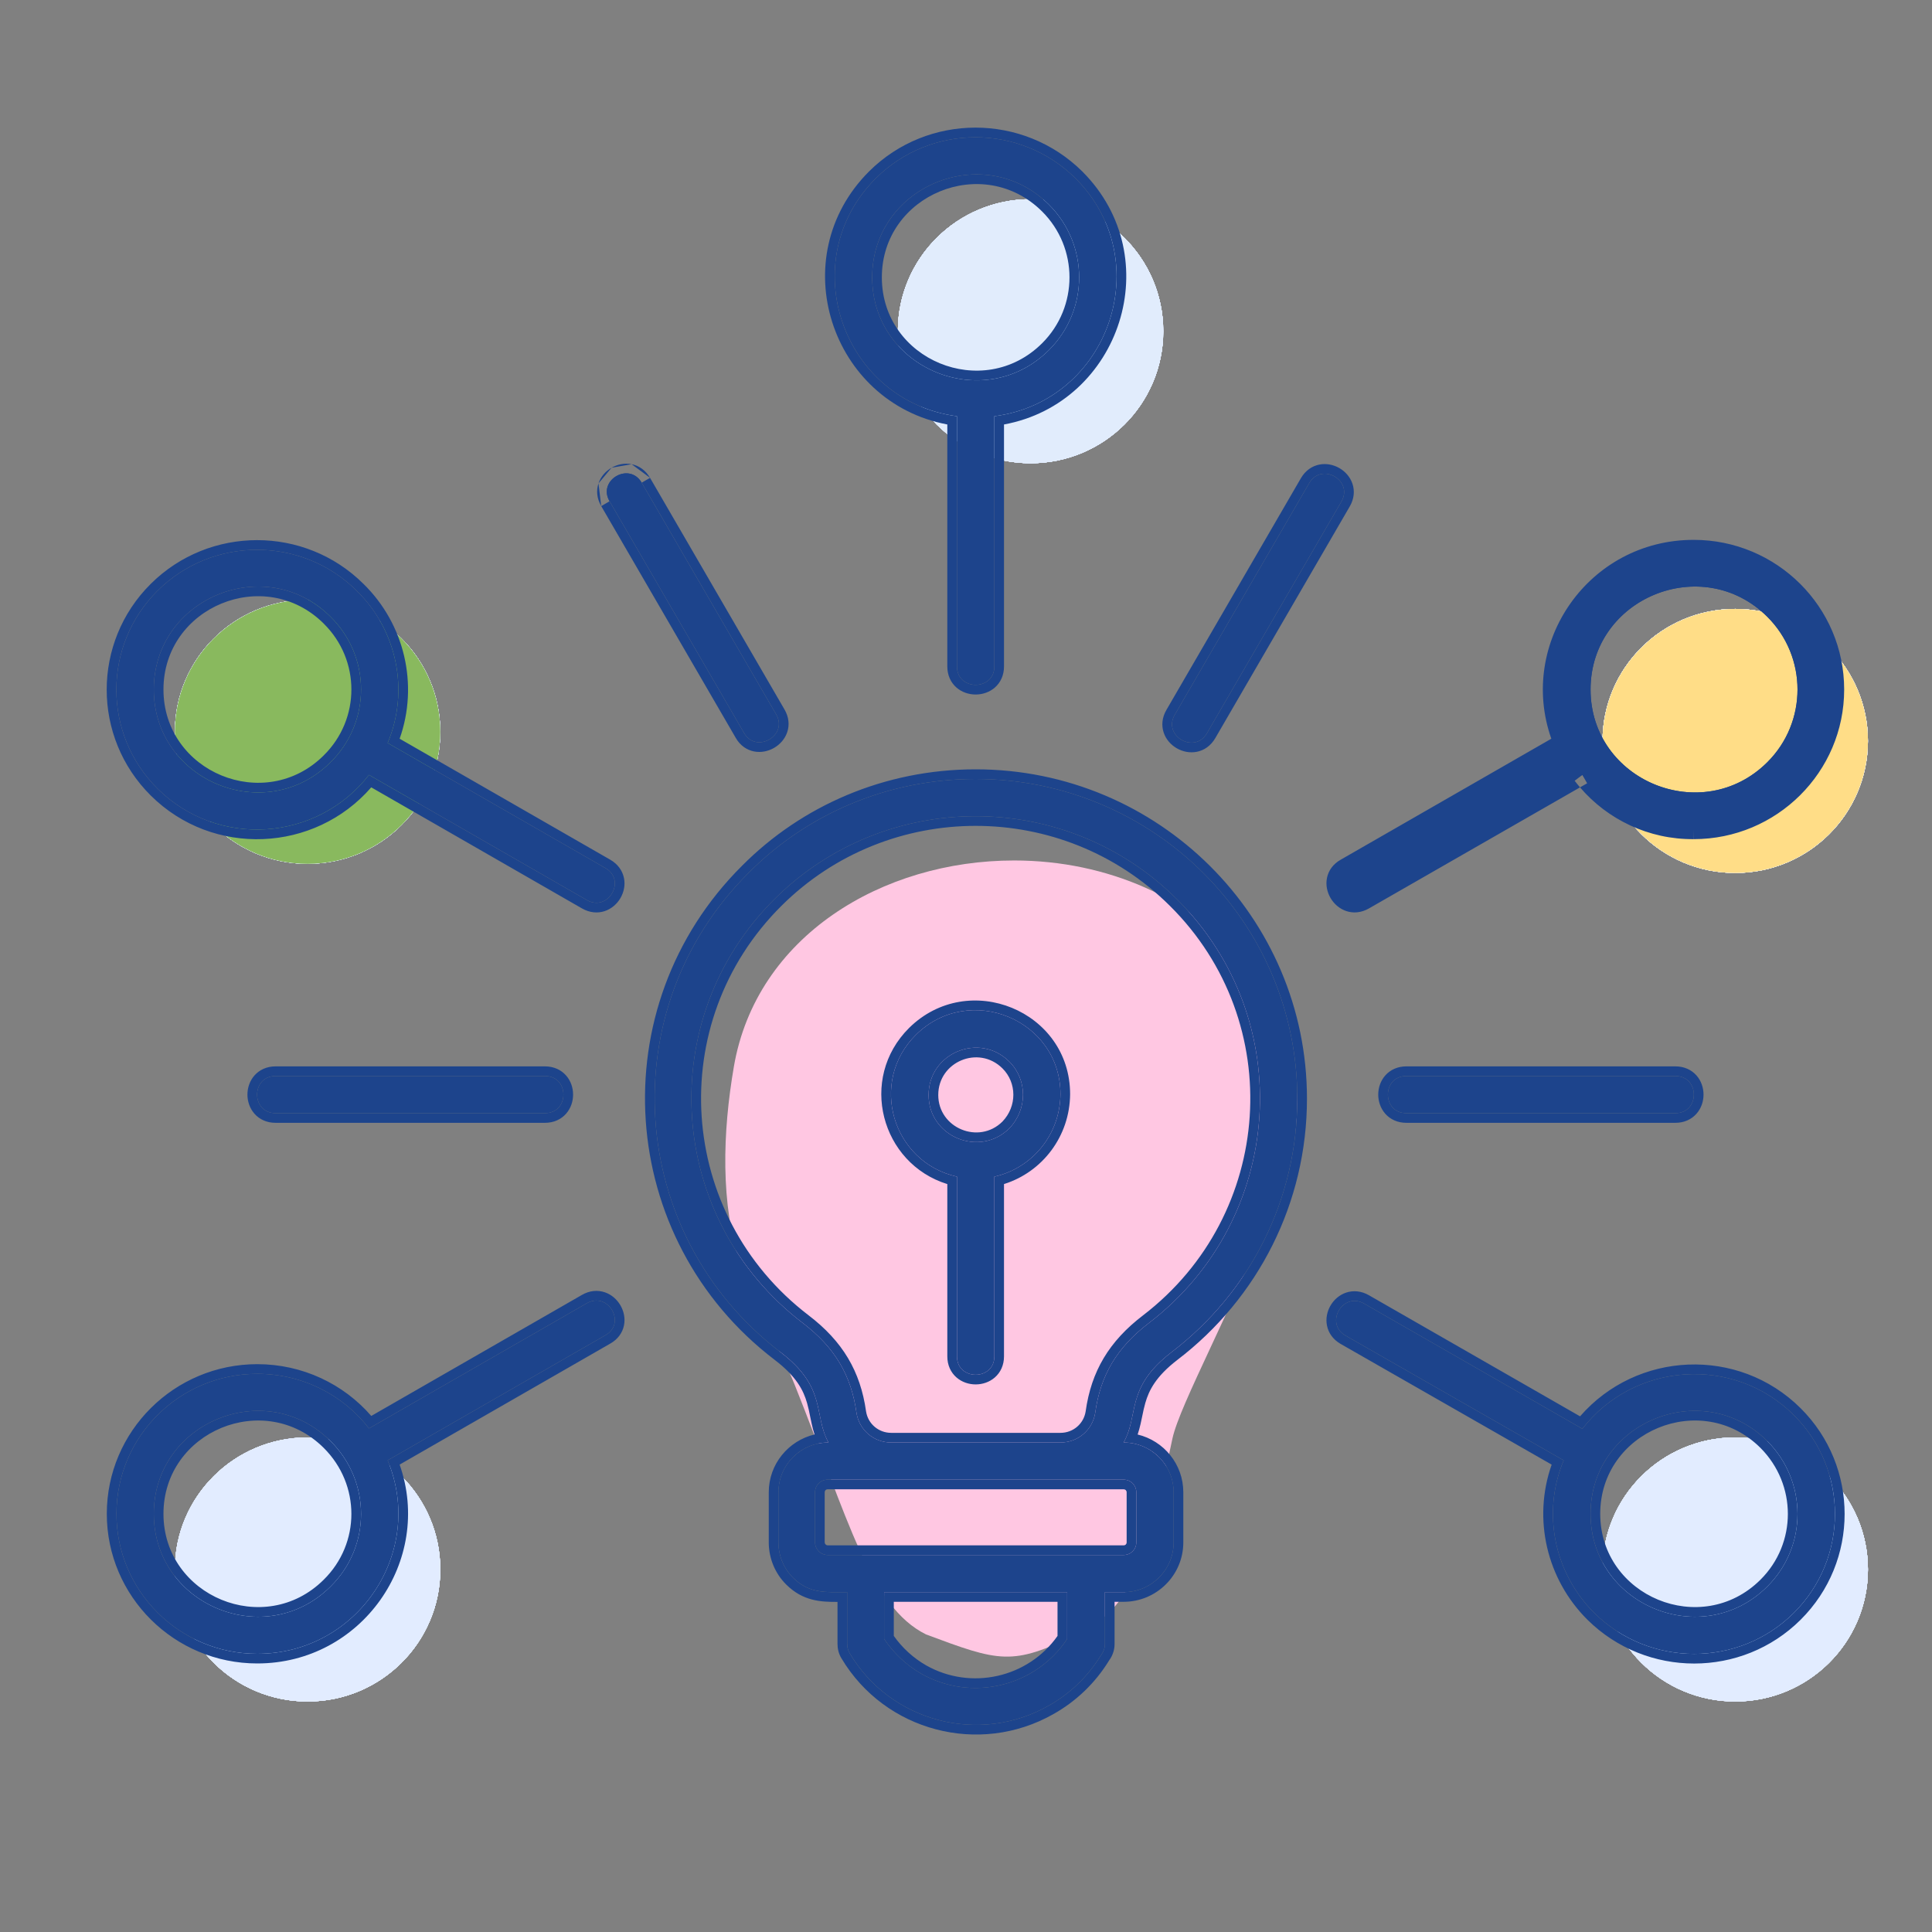 <?xml version="1.0" encoding="UTF-8"?>
<svg xmlns="http://www.w3.org/2000/svg" width="100" height="100" viewBox="0 0 100 100" fill="none">
  <rect x="0" y="0" width="100" height="100" fill="#808080" stroke="none"/>
  <path d="M37.986 55.204C39.145 48.465 45.654 44.538 52.491 44.538V44.538C62.266 44.538 69.838 52.603 66.216 61.682C63.784 67.781 61.066 72.69 60.684 74.464C59.622 79.394 59.027 83.182 55.711 84.596C52.395 86.245 51.717 86.01 47.927 84.596C45.031 83.155 43.916 78.656 41.154 71.729C40.312 69.618 39.046 67.677 38.334 65.519C37.273 62.305 37.403 58.599 37.986 55.204Z" fill="#FFC7E2"></path>
  <ellipse cx="15.921" cy="81.236" rx="6.868" ry="6.833" fill="#E2ECFF"></ellipse>
  <ellipse cx="15.921" cy="81.236" rx="6.868" ry="6.833" fill="#E2ECFF"></ellipse>
  <ellipse cx="15.921" cy="81.236" rx="6.868" ry="6.833" fill="#E2ECFF"></ellipse>
  <ellipse cx="15.921" cy="81.236" rx="6.868" ry="6.833" fill="#E2ECFF"></ellipse>
  <ellipse cx="15.921" cy="81.236" rx="6.868" ry="6.833" fill="#E2ECFF"></ellipse>
  <ellipse cx="15.921" cy="81.236" rx="6.868" ry="6.833" fill="#E2ECFF"></ellipse>
  <ellipse cx="15.921" cy="81.236" rx="6.868" ry="6.833" fill="#E2ECFF"></ellipse>
  <ellipse cx="15.921" cy="81.236" rx="6.868" ry="6.833" fill="#E2ECFF"></ellipse>
  <ellipse cx="15.921" cy="81.236" rx="6.868" ry="6.833" fill="#E2ECFF"></ellipse>
  <ellipse cx="15.921" cy="37.879" rx="6.868" ry="6.833" fill="#E2ECFF"></ellipse>
  <ellipse cx="15.921" cy="37.879" rx="6.868" ry="6.833" fill="#E2ECFF"></ellipse>
  <ellipse cx="15.921" cy="37.879" rx="6.868" ry="6.833" fill="#E2ECFF"></ellipse>
  <ellipse cx="15.921" cy="37.879" rx="6.868" ry="6.833" fill="#E2ECFF"></ellipse>
  <ellipse cx="15.921" cy="37.879" rx="6.868" ry="6.833" fill="#E2ECFF"></ellipse>
  <ellipse cx="15.921" cy="37.879" rx="6.868" ry="6.833" fill="#E2ECFF"></ellipse>
  <ellipse cx="15.921" cy="37.879" rx="6.868" ry="6.833" fill="#E2ECFF"></ellipse>
  <ellipse cx="15.921" cy="37.879" rx="6.868" ry="6.833" fill="#E2ECFF"></ellipse>
  <ellipse cx="15.921" cy="37.879" rx="6.868" ry="6.833" fill="#89B95E"></ellipse>
  <ellipse cx="89.816" cy="81.236" rx="6.868" ry="6.833" fill="#E2ECFF"></ellipse>
  <ellipse cx="89.816" cy="81.236" rx="6.868" ry="6.833" fill="#E2ECFF"></ellipse>
  <ellipse cx="89.816" cy="81.236" rx="6.868" ry="6.833" fill="#E2ECFF"></ellipse>
  <ellipse cx="89.816" cy="81.236" rx="6.868" ry="6.833" fill="#E2ECFF"></ellipse>
  <ellipse cx="89.816" cy="81.236" rx="6.868" ry="6.833" fill="#E2ECFF"></ellipse>
  <ellipse cx="89.816" cy="81.236" rx="6.868" ry="6.833" fill="#E2ECFF"></ellipse>
  <ellipse cx="89.816" cy="81.236" rx="6.868" ry="6.833" fill="#E2ECFF"></ellipse>
  <ellipse cx="89.816" cy="81.236" rx="6.868" ry="6.833" fill="#E2ECFF"></ellipse>
  <ellipse cx="89.816" cy="81.236" rx="6.868" ry="6.833" fill="#E2ECFF"></ellipse>
  <ellipse cx="53.342" cy="17.144" rx="6.868" ry="6.833" fill="#E2ECFF"></ellipse>
  <ellipse cx="53.342" cy="17.144" rx="6.868" ry="6.833" fill="#E2ECFF"></ellipse>
  <ellipse cx="53.342" cy="17.144" rx="6.868" ry="6.833" fill="#E2ECFF"></ellipse>
  <ellipse cx="53.342" cy="17.144" rx="6.868" ry="6.833" fill="#E2ECFF"></ellipse>
  <ellipse cx="53.342" cy="17.144" rx="6.868" ry="6.833" fill="#E2ECFF"></ellipse>
  <ellipse cx="53.342" cy="17.144" rx="6.868" ry="6.833" fill="#E2ECFF"></ellipse>
  <ellipse cx="53.342" cy="17.144" rx="6.868" ry="6.833" fill="#E2ECFF"></ellipse>
  <ellipse cx="53.342" cy="17.144" rx="6.868" ry="6.833" fill="#E2ECFF"></ellipse>
  <ellipse cx="53.342" cy="17.144" rx="6.868" ry="6.833" fill="#E1ECFC"></ellipse>
  <ellipse cx="89.816" cy="38.351" rx="6.868" ry="6.833" fill="#E2ECFF"></ellipse>
  <ellipse cx="89.816" cy="38.351" rx="6.868" ry="6.833" fill="#E2ECFF"></ellipse>
  <ellipse cx="89.816" cy="38.351" rx="6.868" ry="6.833" fill="#E2ECFF"></ellipse>
  <ellipse cx="89.816" cy="38.351" rx="6.868" ry="6.833" fill="#E2ECFF"></ellipse>
  <ellipse cx="89.816" cy="38.351" rx="6.868" ry="6.833" fill="#E2ECFF"></ellipse>
  <ellipse cx="89.816" cy="38.351" rx="6.868" ry="6.833" fill="#E2ECFF"></ellipse>
  <ellipse cx="89.816" cy="38.351" rx="6.868" ry="6.833" fill="#E2ECFF"></ellipse>
  <ellipse cx="89.816" cy="38.351" rx="6.868" ry="6.833" fill="#E2ECFF"></ellipse>
  <ellipse cx="89.816" cy="38.351" rx="6.868" ry="6.833" fill="#FFDD87"></ellipse>
  <path d="M51.467 60.904V70.206C51.467 71.474 49.533 71.474 49.533 70.206V60.904C46.188 60.154 44.951 56.003 47.407 53.562C50.172 50.833 54.889 52.774 54.889 56.637C54.87 58.713 53.439 60.462 51.467 60.904ZM52.24 54.946C50.694 53.408 48.064 54.504 48.064 56.675C48.064 58.847 50.713 59.923 52.24 58.405C53.188 57.425 53.188 55.888 52.24 54.946ZM20.065 38.456L31.338 44.933C32.44 45.567 31.474 47.22 30.372 46.586L19.099 40.109C16.411 43.568 11.268 43.914 8.155 40.82C5.312 37.995 5.312 33.402 8.155 30.576C10.997 27.751 15.618 27.751 18.461 30.576C20.549 32.614 21.206 35.746 20.065 38.456ZM19.099 73.934L30.372 67.457C31.474 66.823 32.44 68.495 31.338 69.11L20.065 75.587C22.038 80.334 18.519 85.6 13.317 85.6C9.295 85.6 6.028 82.352 6.028 78.354C6.028 74.357 9.295 71.109 13.317 71.109C15.657 71.109 17.765 72.204 19.099 73.934ZM80.935 75.587L69.643 69.129C68.541 68.495 69.507 66.842 70.61 67.476L81.902 73.953C84.59 70.494 89.733 70.148 92.846 73.242C95.688 76.067 95.688 80.66 92.846 83.486C90.004 86.311 85.382 86.311 82.52 83.486C80.452 81.429 79.794 78.316 80.935 75.587ZM81.902 40.109L70.61 46.586C69.507 47.22 68.541 45.548 69.643 44.933L80.916 38.456C78.943 33.709 82.443 28.443 87.664 28.443C91.686 28.443 94.954 31.691 94.954 35.689C94.954 39.686 91.686 42.934 87.664 42.934C85.344 42.953 83.236 41.858 81.902 40.109ZM14.265 57.617C12.989 57.617 12.989 55.695 14.265 55.695H28.206C29.482 55.695 29.482 57.617 28.206 57.617H14.265ZM31.551 25.945C30.913 24.849 32.576 23.888 33.214 24.984L40.175 36.976C40.813 38.072 39.131 39.033 38.512 37.937L31.551 25.945ZM86.716 55.695C87.993 55.695 87.993 57.617 86.716 57.617H72.794C71.518 57.617 71.518 55.695 72.794 55.695H86.716ZM67.767 25.003C68.405 23.907 70.068 24.868 69.43 25.964L62.469 37.956C61.831 39.052 60.168 38.091 60.806 36.995L67.767 25.003ZM51.467 21.544V34.497C51.467 35.766 49.533 35.766 49.533 34.497V21.544C43.597 20.756 41.064 13.491 45.337 9.224C48.18 6.399 52.801 6.399 55.663 9.224C59.936 13.491 57.403 20.775 51.467 21.544ZM17.107 74.587C13.743 71.243 7.961 73.626 7.961 78.354C7.961 83.082 13.743 85.465 17.107 82.121C19.215 80.046 19.215 76.682 17.107 74.587ZM17.107 31.922C13.743 28.578 7.961 30.961 7.961 35.689C7.961 40.416 13.743 42.8 17.107 39.456C19.215 37.38 19.215 33.997 17.107 31.922ZM54.29 10.589C50.926 7.245 45.144 9.628 45.144 14.356C45.144 19.084 50.926 21.467 54.29 18.123C56.378 16.047 56.378 12.665 54.29 10.589ZM91.473 31.922C88.109 28.578 82.327 30.961 82.327 35.689C82.327 40.416 88.109 42.8 91.473 39.456C93.561 37.38 93.561 33.997 91.473 31.922ZM91.473 74.587C88.109 71.243 82.327 73.626 82.327 78.354C82.327 83.082 88.109 85.465 91.473 82.121C93.561 80.046 93.561 76.682 91.473 74.587ZM50.5 40.32C59.685 40.32 67.148 47.739 67.148 56.868C67.148 62.076 64.712 66.881 60.632 69.994C58.235 71.839 58.969 73.223 58.157 74.664C59.588 74.664 60.748 75.817 60.748 77.24V79.834C60.748 81.256 59.588 82.409 58.157 82.409H57.19V85.1C57.19 85.311 57.113 85.504 56.997 85.657C56.32 86.772 55.373 87.675 54.271 88.29C50.674 90.328 46.092 89.117 43.984 85.581C43.887 85.427 43.849 85.254 43.849 85.081V82.409C42.766 82.409 41.896 82.505 41.045 81.66C40.581 81.199 40.291 80.545 40.291 79.834V77.24C40.291 75.817 41.451 74.664 42.882 74.664C42.089 73.223 42.824 71.839 40.407 69.994C32.44 63.921 31.628 52.255 38.763 45.163C41.741 42.165 45.898 40.32 50.5 40.32ZM60.903 46.528C55.16 40.82 45.84 40.82 40.097 46.528C33.794 52.793 34.509 63.094 41.548 68.476C43.211 69.744 44.061 71.186 44.332 73.127C44.467 74.011 45.221 74.664 46.13 74.664H54.889C55.798 74.664 56.552 74.011 56.688 73.127C56.958 71.186 57.809 69.744 59.472 68.476C66.491 63.094 67.207 52.774 60.903 46.528ZM55.237 84.831V82.409H45.763V84.831C46.266 85.581 46.923 86.195 47.697 86.638C50.288 88.098 53.594 87.31 55.237 84.831ZM42.843 80.487H58.157C58.525 80.487 58.815 80.199 58.815 79.834V77.24C58.815 76.874 58.525 76.586 58.157 76.586H42.843C42.476 76.586 42.186 76.874 42.186 77.24V79.834C42.186 80.18 42.476 80.487 42.843 80.487Z" fill="#1D448C"></path>
  <path fill-rule="evenodd" clip-rule="evenodd" d="M47.054 53.207L47.055 53.206C50.129 50.172 55.389 52.32 55.389 56.637V56.642C55.369 58.81 53.962 60.662 51.967 61.287V70.206C51.967 70.661 51.788 71.038 51.494 71.295C51.21 71.544 50.846 71.657 50.5 71.657C50.154 71.657 49.791 71.544 49.506 71.295C49.212 71.038 49.033 70.661 49.033 70.206V61.288C45.605 60.228 44.413 55.833 47.054 53.207ZM49.533 60.904V70.206C49.533 71.474 51.467 71.474 51.467 70.206V60.904C53.439 60.462 54.87 58.713 54.889 56.637C54.889 52.774 50.172 50.833 47.407 53.562C44.951 56.003 46.188 60.154 49.533 60.904ZM31.588 44.499C31.981 44.726 32.22 45.067 32.297 45.449C32.372 45.819 32.287 46.189 32.113 46.487C31.939 46.785 31.657 47.04 31.3 47.159C30.93 47.281 30.516 47.245 30.122 47.019L19.216 40.753C16.281 44.13 11.025 44.378 7.802 41.175C4.763 38.154 4.763 33.242 7.802 30.222C10.839 27.203 15.774 27.203 18.811 30.22C20.938 32.296 21.678 35.435 20.686 38.236L31.588 44.499ZM20.065 38.456C21.206 35.746 20.549 32.614 18.461 30.576C15.618 27.751 10.997 27.751 8.155 30.576C5.312 33.402 5.312 37.995 8.155 40.82C11.268 43.914 16.411 43.568 19.099 40.109L30.372 46.586C31.474 47.22 32.44 45.567 31.338 44.933L20.065 38.456ZM69.643 69.129C68.541 68.495 69.507 66.842 70.61 67.476L81.902 73.953C84.59 70.494 89.733 70.148 92.846 73.242C95.688 76.067 95.688 80.66 92.846 83.486C90.004 86.311 85.382 86.311 82.52 83.486C80.452 81.429 79.794 78.316 80.935 75.587L69.643 69.129ZM80.314 75.808L69.395 69.563L69.393 69.563C69 69.336 68.761 68.995 68.684 68.613C68.609 68.243 68.694 67.873 68.868 67.575C69.042 67.276 69.323 67.022 69.681 66.903C70.05 66.781 70.465 66.817 70.858 67.043L81.784 73.309C84.719 69.932 89.975 69.684 93.198 72.887C96.237 75.908 96.237 80.82 93.198 83.84C90.16 86.86 85.225 86.858 82.169 83.841L82.168 83.84C80.061 81.746 79.322 78.624 80.314 75.808ZM33.646 24.733L40.607 36.725C40.836 37.119 40.871 37.535 40.744 37.904C40.622 38.261 40.363 38.54 40.064 38.712C39.765 38.884 39.394 38.967 39.025 38.894C38.643 38.817 38.302 38.58 38.078 38.186L38.077 38.183L31.119 26.196M38.512 37.937C39.131 39.033 40.813 38.072 40.175 36.976L33.214 24.984C32.576 23.888 30.913 24.849 31.551 25.945L38.512 37.937ZM67.335 24.751C67.564 24.359 67.906 24.122 68.288 24.047C68.658 23.973 69.028 24.056 69.327 24.229C69.626 24.402 69.883 24.681 70.003 25.039C70.127 25.408 70.091 25.823 69.862 26.216L62.902 38.207C62.673 38.6 62.33 38.837 61.948 38.913C61.578 38.986 61.208 38.903 60.909 38.73C60.61 38.558 60.353 38.278 60.233 37.921C60.109 37.551 60.145 37.136 60.374 36.744L67.335 24.751ZM60.806 36.995C60.168 38.091 61.831 39.052 62.469 37.956L69.43 25.964C70.068 24.868 68.405 23.907 67.767 25.003L60.806 36.995ZM44.984 8.871L44.985 8.87C48.023 5.85 52.958 5.852 56.014 8.869L56.016 8.871C60.48 13.328 57.997 20.858 51.967 21.971V34.497C51.967 34.953 51.788 35.33 51.494 35.587C51.21 35.836 50.846 35.948 50.5 35.948C50.154 35.948 49.791 35.836 49.506 35.587C49.212 35.33 49.033 34.953 49.033 34.497V21.97C43.006 20.84 40.519 13.329 44.984 8.871ZM49.533 21.544V34.497C49.533 35.766 51.467 35.766 51.467 34.497V21.544C57.403 20.775 59.936 13.491 55.663 9.224C52.801 6.399 48.18 6.399 45.337 9.224C41.064 13.491 43.597 20.756 49.533 21.544ZM16.755 81.766L16.756 81.765C18.664 79.886 18.666 76.842 16.755 74.942C13.701 71.907 8.461 74.077 8.461 78.354C8.461 82.631 13.701 84.801 16.755 81.766ZM16.756 32.278L16.755 32.276C13.701 29.242 8.461 31.411 8.461 35.689C8.461 39.966 13.701 42.136 16.755 39.101L16.756 39.099C18.665 37.219 18.665 34.158 16.756 32.278ZM60.55 46.883C55.003 41.368 45.998 41.368 40.45 46.883C34.363 52.933 35.052 62.88 41.851 68.079C43.612 69.422 44.536 70.978 44.827 73.054C44.926 73.692 45.469 74.164 46.13 74.164H54.889C55.55 74.164 56.094 73.692 56.193 73.054C56.483 70.978 57.407 69.422 59.168 68.079C65.949 62.88 66.636 52.913 60.55 46.883ZM56.688 73.127C56.552 74.011 55.798 74.664 54.889 74.664H46.13C45.221 74.664 44.467 74.011 44.332 73.127C44.061 71.186 43.211 69.744 41.548 68.476C34.509 63.094 33.794 52.793 40.097 46.528C45.84 40.82 55.16 40.82 60.903 46.528C67.207 52.774 66.491 63.094 59.472 68.476C57.809 69.744 56.958 71.186 56.688 73.127ZM51.888 55.3C50.656 54.075 48.564 54.95 48.564 56.675C48.564 58.394 50.667 59.259 51.884 58.054C52.645 57.264 52.634 56.042 51.888 55.3ZM52.24 58.405C50.713 59.923 48.064 58.847 48.064 56.675C48.064 54.504 50.694 53.408 52.24 54.946C53.188 55.888 53.188 57.425 52.24 58.405ZM30.122 67.024L19.217 73.289C17.785 71.637 15.659 70.609 13.317 70.609C9.022 70.609 5.528 74.078 5.528 78.354C5.528 82.631 9.022 86.1 13.317 86.1C18.721 86.1 22.433 80.774 20.685 75.807L31.582 69.547L31.585 69.545C31.98 69.323 32.22 68.984 32.297 68.602C32.372 68.233 32.287 67.862 32.114 67.564C31.94 67.265 31.66 67.008 31.303 66.888C30.933 66.763 30.517 66.796 30.122 67.024ZM31.338 69.11C32.44 68.495 31.474 66.823 30.372 67.457L19.099 73.934C17.765 72.204 15.657 71.109 13.317 71.109C9.295 71.109 6.028 74.357 6.028 78.354C6.028 82.352 9.295 85.6 13.317 85.6C18.519 85.6 22.038 80.334 20.065 75.587L31.338 69.11ZM70.858 47.019C70.463 47.246 70.048 47.28 69.678 47.155C69.321 47.034 69.041 46.778 68.867 46.479C68.694 46.181 68.609 45.81 68.684 45.441C68.761 45.059 69.001 44.719 69.396 44.498L69.399 44.496L80.296 38.236C78.547 33.269 82.24 27.943 87.664 27.943C91.959 27.943 95.454 31.412 95.454 35.689C95.454 39.964 91.96 43.433 87.666 43.434H87.664V42.934L87.668 43.434L87.666 43.434C85.339 43.453 83.213 42.424 81.781 40.754L82.15 40.543L81.902 40.109L81.504 40.412C81.593 40.529 81.686 40.643 81.781 40.754L70.858 47.019ZM69.643 44.933L80.916 38.456ZM13.172 55.664C13.431 55.372 13.809 55.195 14.265 55.195H28.206C28.661 55.195 29.039 55.372 29.298 55.664C29.549 55.947 29.663 56.31 29.663 56.656C29.663 57.002 29.549 57.365 29.298 57.648C29.039 57.941 28.661 58.117 28.206 58.117H14.265C13.809 58.117 13.431 57.941 13.172 57.648C12.922 57.365 12.807 57.002 12.807 56.656C12.807 56.31 12.922 55.947 13.172 55.664ZM33.646 24.733C33.418 24.34 33.075 24.103 32.693 24.027ZM32.693 24.027C32.323 23.954 31.953 24.037 31.654 24.21ZM31.654 24.21C31.355 24.382 31.098 24.662 30.978 25.019ZM30.978 25.019C30.854 25.389 30.891 25.804 31.119 26.196ZM87.809 57.648C87.55 57.941 87.172 58.117 86.716 58.117H72.794C72.339 58.117 71.961 57.941 71.702 57.648C71.452 57.365 71.337 57.002 71.337 56.656C71.337 56.31 71.452 55.947 71.702 55.664C71.961 55.372 72.339 55.195 72.794 55.195H86.716C87.172 55.195 87.55 55.372 87.809 55.664C88.059 55.947 88.174 56.31 88.174 56.656C88.174 57.002 88.059 57.365 87.809 57.648ZM53.938 10.944C50.884 7.909 45.644 10.079 45.644 14.356C45.644 18.633 50.884 20.803 53.938 17.768C55.829 15.888 55.829 12.824 53.938 10.944ZM91.12 74.941C88.067 71.907 82.827 74.077 82.827 78.354C82.827 82.631 88.067 84.801 91.121 81.766C93.011 79.888 93.014 76.842 91.12 74.941ZM91.473 74.587C88.109 71.243 82.327 73.626 82.327 78.354C82.327 83.082 88.109 85.465 91.473 82.121C93.561 80.046 93.561 76.682 91.473 74.587ZM50.5 39.82C59.958 39.82 67.648 47.46 67.648 56.868C67.648 62.234 65.138 67.184 60.937 70.391C59.822 71.249 59.468 71.966 59.281 72.619C59.214 72.851 59.171 73.06 59.125 73.287C59.098 73.416 59.071 73.55 59.037 73.698C58.996 73.876 58.948 74.061 58.884 74.25C60.239 74.575 61.248 75.788 61.248 77.24V79.834C61.248 81.535 59.861 82.909 58.157 82.909H57.69V85.1C57.69 85.425 57.575 85.713 57.412 85.937C56.692 87.116 55.686 88.073 54.516 88.726C50.685 90.895 45.806 89.608 43.557 85.841C43.403 85.594 43.349 85.326 43.349 85.081V82.914C42.472 82.92 41.552 82.869 40.693 82.014C40.136 81.462 39.791 80.681 39.791 79.834V77.24C39.791 75.786 40.803 74.571 42.161 74.248C42.099 74.059 42.052 73.874 42.013 73.694C41.982 73.556 41.956 73.428 41.931 73.305C41.884 73.071 41.841 72.855 41.773 72.619C41.586 71.967 41.229 71.25 40.103 70.391C31.898 64.136 31.06 52.117 38.41 44.81C41.479 41.72 45.763 39.82 50.5 39.82ZM38.763 45.163C31.628 52.255 32.44 63.921 40.407 69.994C42.023 71.228 42.23 72.255 42.427 73.231C42.491 73.549 42.553 73.86 42.663 74.172C42.721 74.336 42.791 74.5 42.882 74.664C42.699 74.664 42.52 74.683 42.348 74.719C41.173 74.963 40.291 75.999 40.291 77.24V79.834C40.291 80.545 40.581 81.199 41.045 81.66C41.761 82.371 42.49 82.416 43.349 82.412C43.414 82.412 43.481 82.412 43.548 82.411C43.647 82.41 43.747 82.409 43.849 82.409V85.081C43.849 85.254 43.887 85.427 43.984 85.581C46.092 89.117 50.674 90.328 54.271 88.29C55.373 87.675 56.32 86.772 56.997 85.657C57.113 85.504 57.19 85.311 57.19 85.1V82.409H58.157C59.588 82.409 60.748 81.256 60.748 79.834V77.24C60.748 76 59.867 74.965 58.693 74.719C58.52 74.683 58.341 74.664 58.157 74.664C58.25 74.5 58.322 74.336 58.382 74.172C58.497 73.854 58.562 73.536 58.629 73.212C58.829 72.242 59.039 71.22 60.632 69.994C64.712 66.881 67.148 62.076 67.148 56.868C67.148 47.739 59.685 40.32 50.5 40.32C45.898 40.32 41.741 42.165 38.763 45.163ZM55.237 82.409V84.831C53.594 87.31 50.288 88.098 47.697 86.638C46.923 86.195 46.266 85.581 45.763 84.831V82.409H55.237ZM46.263 82.909V84.675C46.711 85.306 47.281 85.824 47.944 86.203C50.264 87.51 53.214 86.839 54.737 84.677V82.909H46.263ZM58.157 79.987C58.251 79.987 58.315 79.92 58.315 79.834V77.24C58.315 77.153 58.251 77.086 58.157 77.086H42.843C42.749 77.086 42.686 77.153 42.686 77.24V79.834C42.686 79.867 42.7 79.906 42.733 79.939C42.764 79.971 42.803 79.987 42.843 79.987H58.157ZM14.265 55.695C12.989 55.695 12.989 57.617 14.265 57.617H28.206C29.482 57.617 29.482 55.695 28.206 55.695H14.265ZM86.716 57.617C87.993 57.617 87.993 55.695 86.716 55.695H72.794C71.518 55.695 71.518 57.617 72.794 57.617H86.716ZM7.961 78.354C7.961 73.626 13.743 71.243 17.107 74.587C19.215 76.682 19.215 80.046 17.107 82.121C13.743 85.465 7.961 83.082 7.961 78.354ZM7.961 35.689C7.961 30.961 13.743 28.578 17.107 31.922C19.215 33.997 19.215 37.38 17.107 39.456C13.743 42.8 7.961 40.416 7.961 35.689ZM45.144 14.356C45.144 9.628 50.926 7.245 54.29 10.589C56.378 12.665 56.378 16.047 54.29 18.123C50.926 21.467 45.144 19.084 45.144 14.356ZM82.327 35.689C82.327 30.961 88.109 28.578 91.473 31.922C93.561 33.997 93.561 37.38 91.473 39.456C88.109 42.8 82.327 40.416 82.327 35.689ZM58.157 80.487H42.843C42.476 80.487 42.186 80.18 42.186 79.834V77.24C42.186 76.874 42.476 76.586 42.843 76.586H58.157C58.525 76.586 58.815 76.874 58.815 77.24V79.834C58.815 80.199 58.525 80.487 58.157 80.487Z" fill="#1D448C"></path>
</svg>
